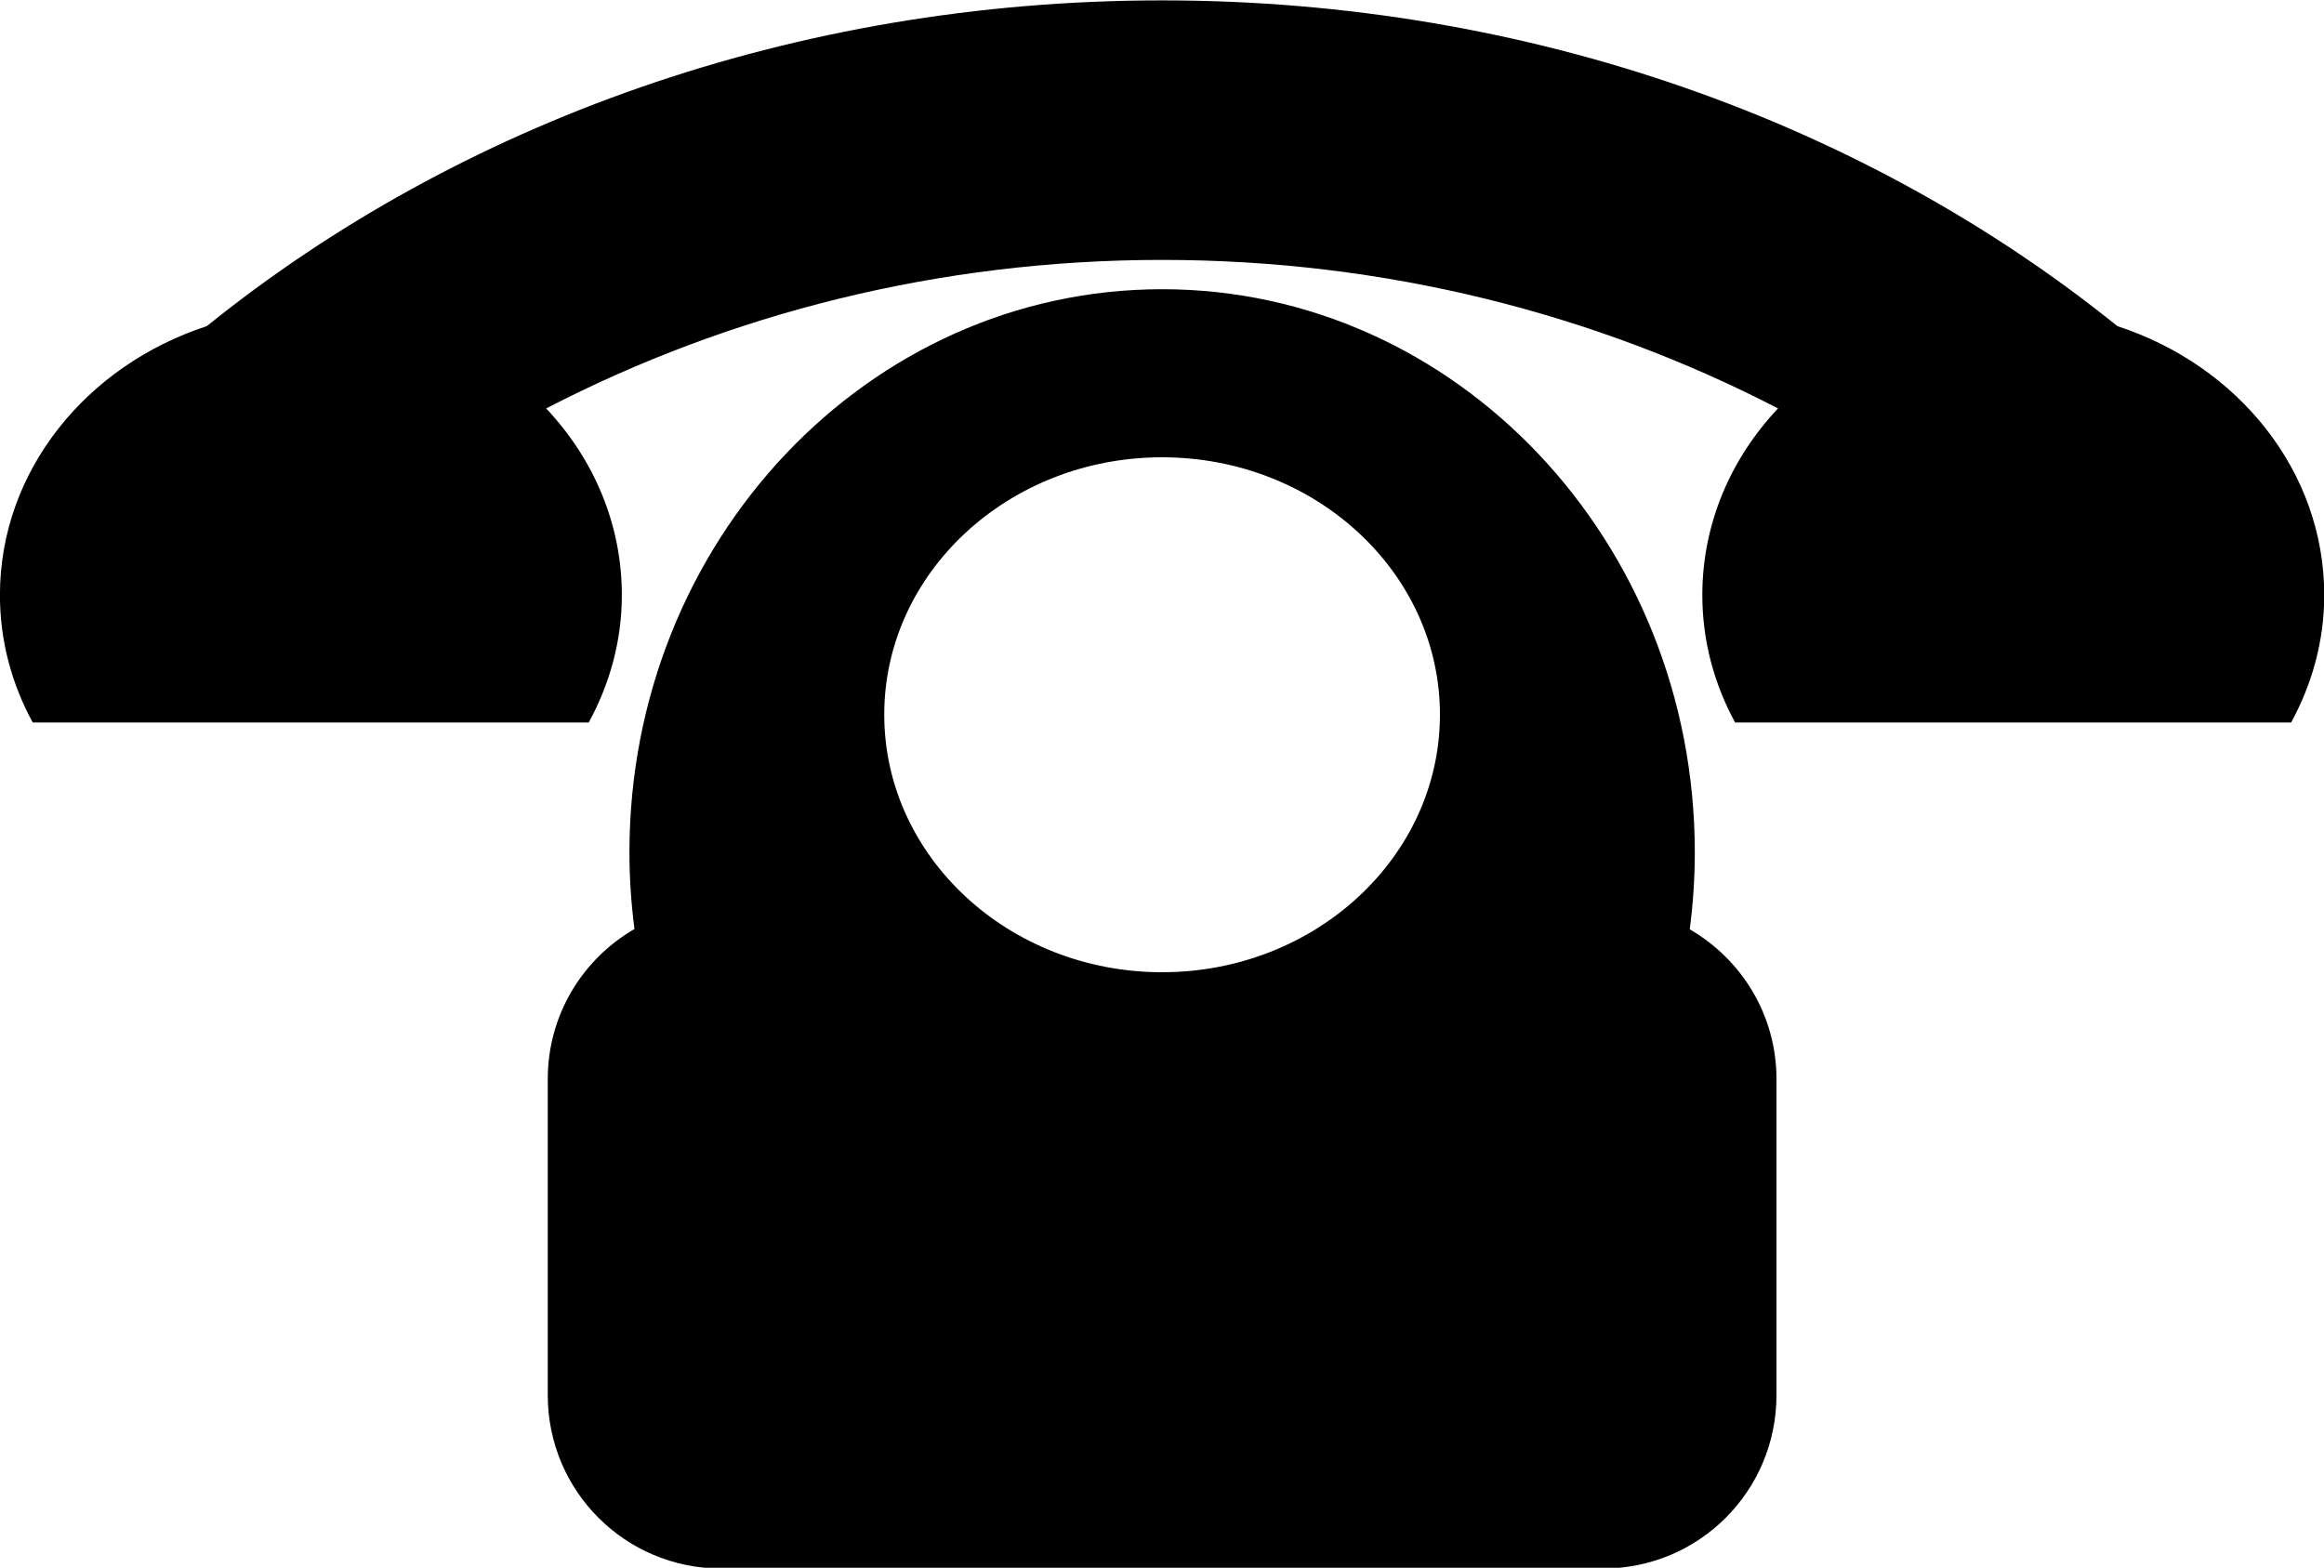 <?xml version="1.0" encoding="UTF-8" standalone="no"?><svg xmlns="http://www.w3.org/2000/svg" xmlns:xlink="http://www.w3.org/1999/xlink" fill="#000000" height="143.1" preserveAspectRatio="xMidYMid meet" version="1" viewBox="9.1 6.1 212.1 143.1" width="212.1" zoomAndPan="magnify"><g id="change1_1"><path d="m132.08 26.793c-33.677 0-64.327 11.29-87.183 29.733-11 3.588-18.882 13.229-18.882 24.552 0 4.184 1.082 8.124 2.993 11.628h50.744c1.912-3.505 3.022-7.444 3.022-11.628 0-6.513-2.599-12.471-6.908-17.039 16.696-8.643 35.855-13.557 56.213-13.557s39.517 4.913 56.213 13.557c-4.309 4.568-6.908 10.527-6.908 17.039 1e-5 4.184 1.082 8.124 2.993 11.628h50.744c1.912-3.505 3.022-7.444 3.022-11.628 1e-5 -11.323-7.882-20.964-18.882-24.552-22.857-18.443-53.507-29.733-87.183-29.733zm0 26.365c-26.835 0-48.614 23.031-48.614 51.406 0 2.374 0.165 4.705 0.461 6.994-4.728 2.729-7.915 7.828-7.915 13.701v28.84c0 8.762 7.068 15.831 15.831 15.831h80.477c8.762 0 15.831-7.068 15.831-15.831v-28.84c0-5.868-3.194-10.941-7.915-13.672 0.298-2.298 0.461-4.639 0.461-7.023 0-28.375-21.78-51.406-48.614-51.406zm0 15.341c13.995 1e-5 25.358 10.519 25.358 23.487s-11.363 23.516-25.358 23.516-25.358-10.548-25.358-23.516 11.363-23.487 25.358-23.487z" fill="#000000" transform="translate(-16.921 -20.658)"/></g></svg>